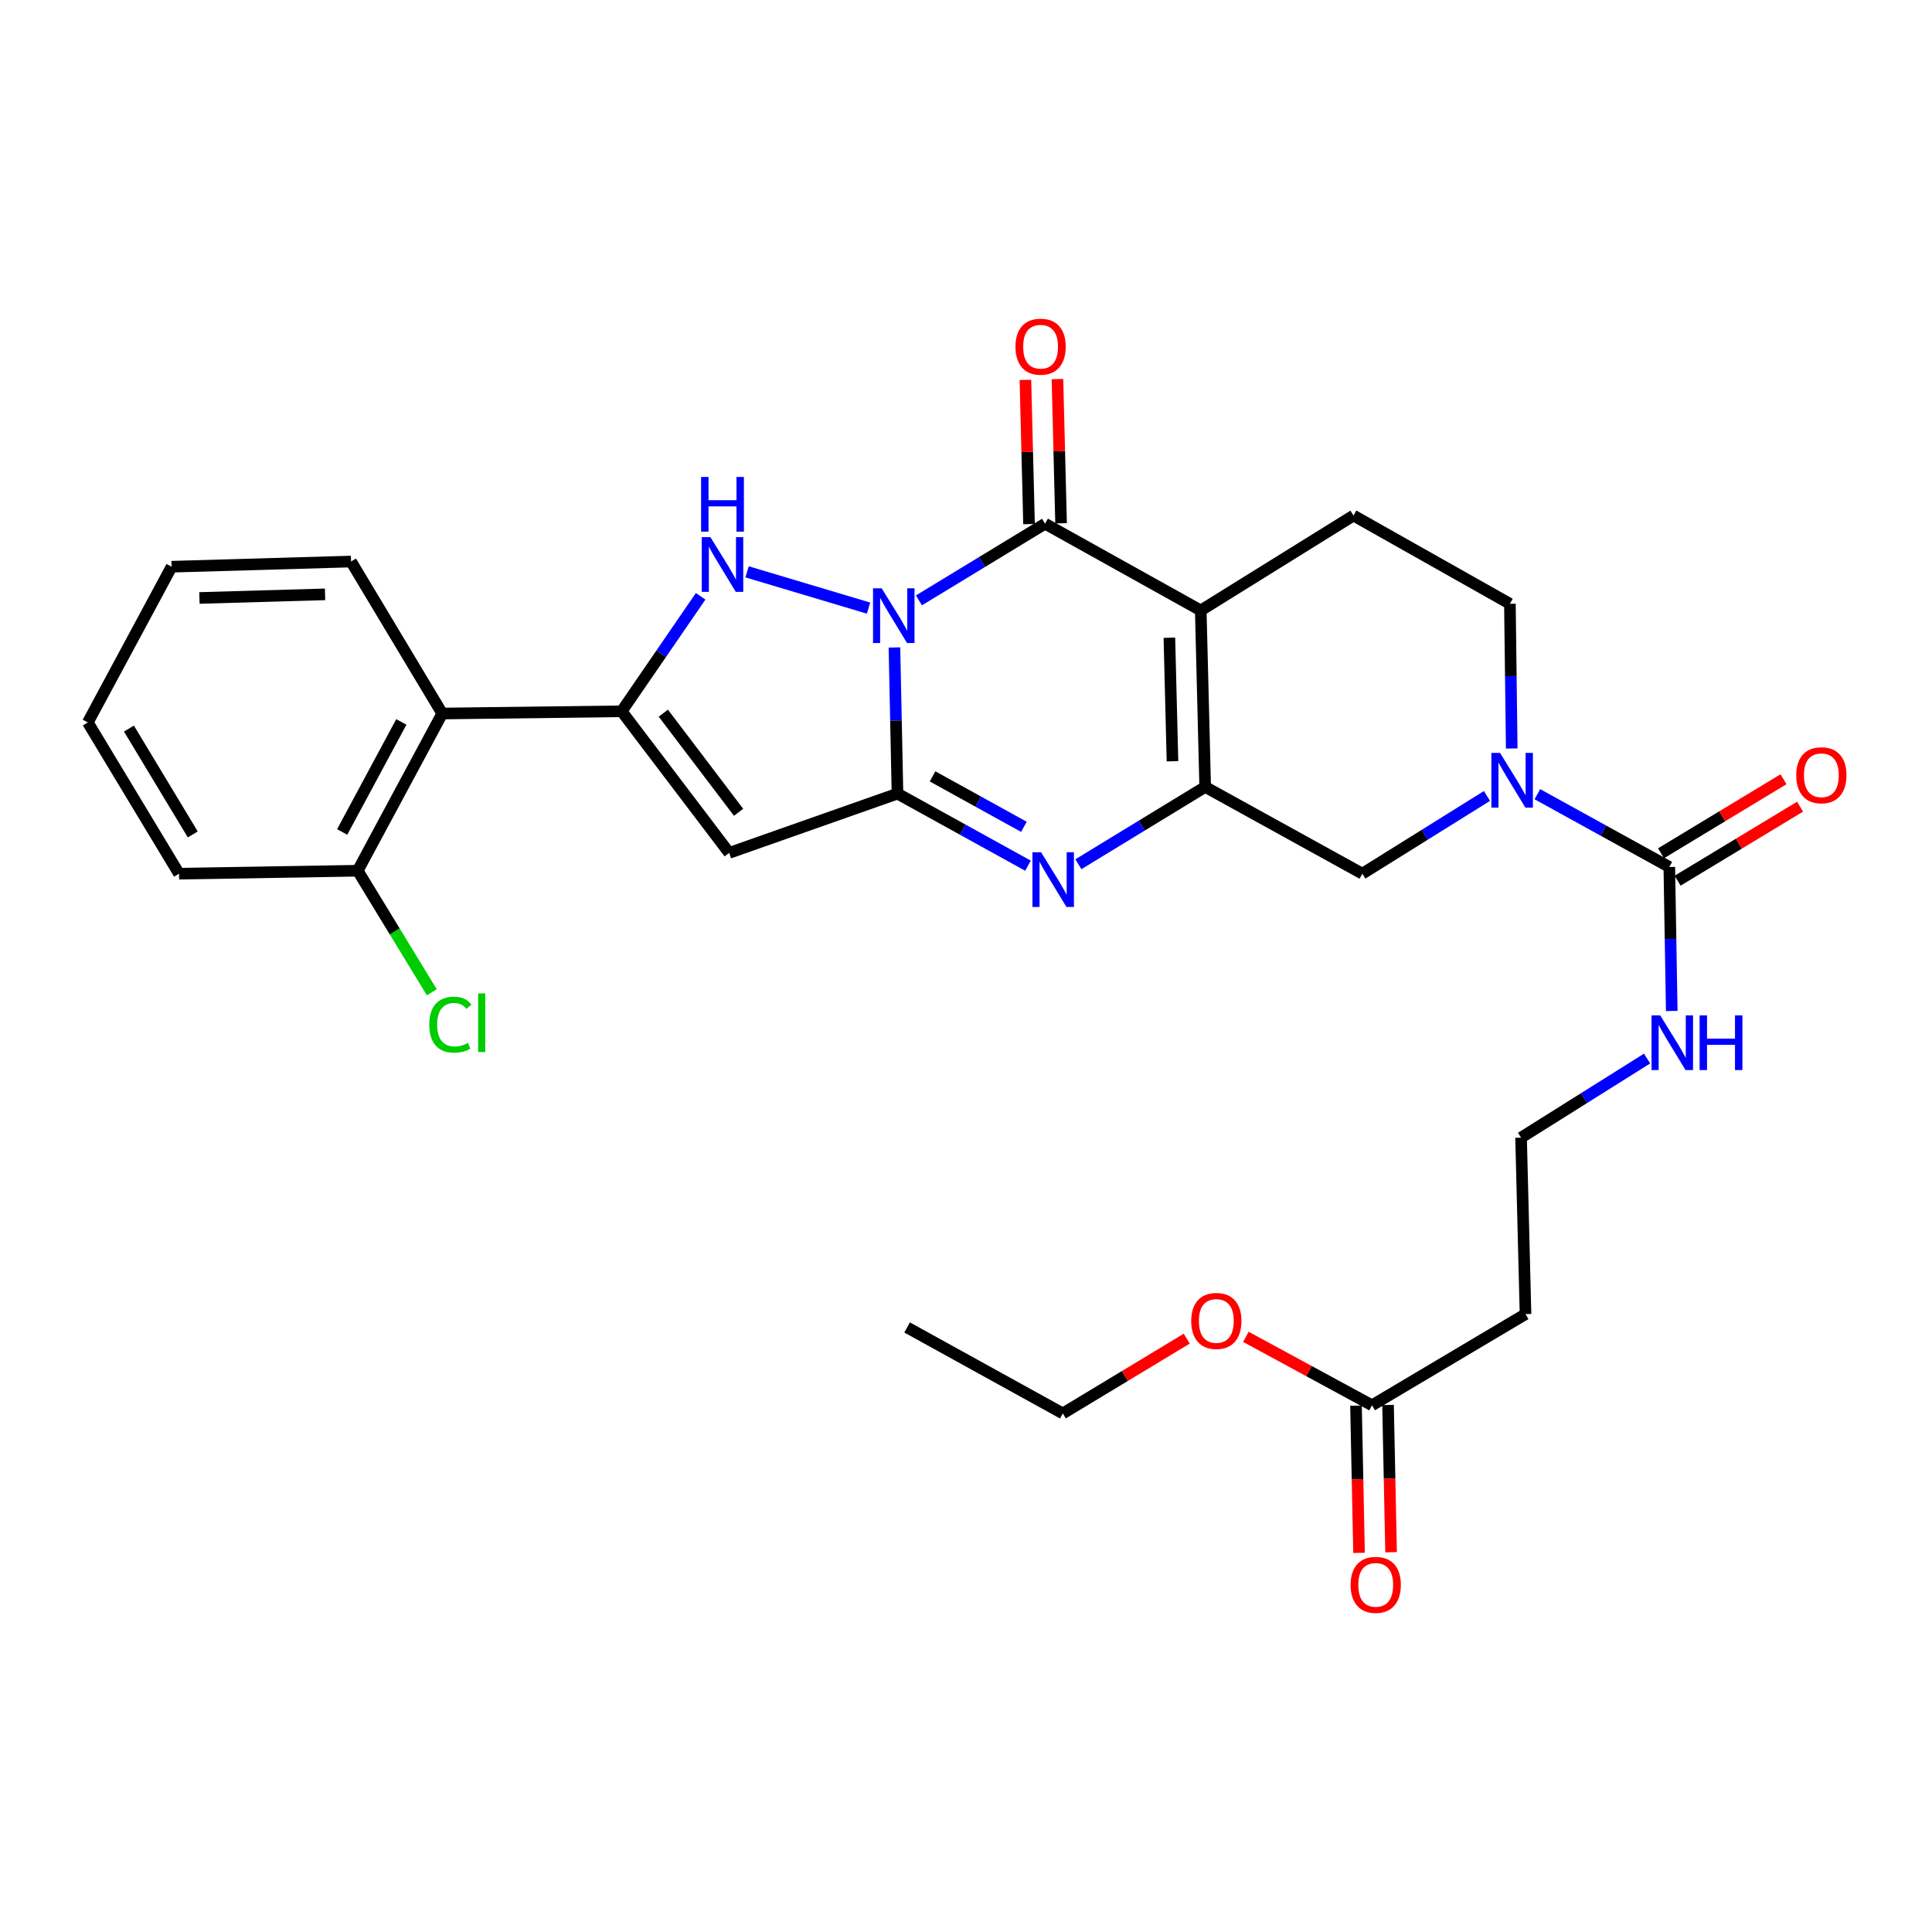 <?xml version='1.0' encoding='iso-8859-1'?>
<svg version='1.1' baseProfile='full'
              xmlns='http://www.w3.org/2000/svg'
                      xmlns:rdkit='http://www.rdkit.org/xml'
                      xmlns:xlink='http://www.w3.org/1999/xlink'
                  xml:space='preserve'
width='1000px' height='1000px' viewBox='0 0 1000 1000'>
<!-- END OF HEADER -->
<rect style='opacity:1.0;fill:#FFFFFF;stroke:none' width='1000' height='1000' x='0' y='0'> </rect>
<path class='bond-0' d='M 462.958,335.126 L 463.749,372.95' style='fill:none;fill-rule:evenodd;stroke:#0000FF;stroke-width:6px;stroke-linecap:butt;stroke-linejoin:miter;stroke-opacity:1' />
<path class='bond-0' d='M 463.749,372.95 L 464.54,410.775' style='fill:none;fill-rule:evenodd;stroke:#000000;stroke-width:6px;stroke-linecap:butt;stroke-linejoin:miter;stroke-opacity:1' />
<path class='bond-2' d='M 475.645,310.742 L 508.283,290.905' style='fill:none;fill-rule:evenodd;stroke:#0000FF;stroke-width:6px;stroke-linecap:butt;stroke-linejoin:miter;stroke-opacity:1' />
<path class='bond-2' d='M 508.283,290.905 L 540.922,271.067' style='fill:none;fill-rule:evenodd;stroke:#000000;stroke-width:6px;stroke-linecap:butt;stroke-linejoin:miter;stroke-opacity:1' />
<path class='bond-3' d='M 449.561,314.763 L 386.679,295.977' style='fill:none;fill-rule:evenodd;stroke:#0000FF;stroke-width:6px;stroke-linecap:butt;stroke-linejoin:miter;stroke-opacity:1' />
<path class='bond-6' d='M 464.54,410.775 L 498.311,429.427' style='fill:none;fill-rule:evenodd;stroke:#000000;stroke-width:6px;stroke-linecap:butt;stroke-linejoin:miter;stroke-opacity:1' />
<path class='bond-6' d='M 498.311,429.427 L 532.083,448.08' style='fill:none;fill-rule:evenodd;stroke:#0000FF;stroke-width:6px;stroke-linecap:butt;stroke-linejoin:miter;stroke-opacity:1' />
<path class='bond-6' d='M 482.69,401.851 L 506.33,414.908' style='fill:none;fill-rule:evenodd;stroke:#000000;stroke-width:6px;stroke-linecap:butt;stroke-linejoin:miter;stroke-opacity:1' />
<path class='bond-6' d='M 506.33,414.908 L 529.97,427.965' style='fill:none;fill-rule:evenodd;stroke:#0000FF;stroke-width:6px;stroke-linecap:butt;stroke-linejoin:miter;stroke-opacity:1' />
<path class='bond-7' d='M 464.54,410.775 L 377.422,441.46' style='fill:none;fill-rule:evenodd;stroke:#000000;stroke-width:6px;stroke-linecap:butt;stroke-linejoin:miter;stroke-opacity:1' />
<path class='bond-1' d='M 621.507,315.972 L 540.922,271.067' style='fill:none;fill-rule:evenodd;stroke:#000000;stroke-width:6px;stroke-linecap:butt;stroke-linejoin:miter;stroke-opacity:1' />
<path class='bond-4' d='M 621.507,315.972 L 623.801,407.31' style='fill:none;fill-rule:evenodd;stroke:#000000;stroke-width:6px;stroke-linecap:butt;stroke-linejoin:miter;stroke-opacity:1' />
<path class='bond-4' d='M 605.269,330.089 L 606.875,394.026' style='fill:none;fill-rule:evenodd;stroke:#000000;stroke-width:6px;stroke-linecap:butt;stroke-linejoin:miter;stroke-opacity:1' />
<path class='bond-12' d='M 621.507,315.972 L 700.561,266.847' style='fill:none;fill-rule:evenodd;stroke:#000000;stroke-width:6px;stroke-linecap:butt;stroke-linejoin:miter;stroke-opacity:1' />
<path class='bond-13' d='M 549.213,270.858 L 548.271,233.532' style='fill:none;fill-rule:evenodd;stroke:#000000;stroke-width:6px;stroke-linecap:butt;stroke-linejoin:miter;stroke-opacity:1' />
<path class='bond-13' d='M 548.271,233.532 L 547.33,196.205' style='fill:none;fill-rule:evenodd;stroke:#FF0000;stroke-width:6px;stroke-linecap:butt;stroke-linejoin:miter;stroke-opacity:1' />
<path class='bond-13' d='M 532.631,271.277 L 531.69,233.95' style='fill:none;fill-rule:evenodd;stroke:#000000;stroke-width:6px;stroke-linecap:butt;stroke-linejoin:miter;stroke-opacity:1' />
<path class='bond-13' d='M 531.69,233.95 L 530.748,196.623' style='fill:none;fill-rule:evenodd;stroke:#FF0000;stroke-width:6px;stroke-linecap:butt;stroke-linejoin:miter;stroke-opacity:1' />
<path class='bond-5' d='M 362.657,308.643 L 342.215,338.404' style='fill:none;fill-rule:evenodd;stroke:#0000FF;stroke-width:6px;stroke-linecap:butt;stroke-linejoin:miter;stroke-opacity:1' />
<path class='bond-5' d='M 342.215,338.404 L 321.773,368.165' style='fill:none;fill-rule:evenodd;stroke:#000000;stroke-width:6px;stroke-linecap:butt;stroke-linejoin:miter;stroke-opacity:1' />
<path class='bond-11' d='M 623.801,407.31 L 705.15,452.214' style='fill:none;fill-rule:evenodd;stroke:#000000;stroke-width:6px;stroke-linecap:butt;stroke-linejoin:miter;stroke-opacity:1' />
<path class='bond-31' d='M 623.801,407.31 L 590.984,427.32' style='fill:none;fill-rule:evenodd;stroke:#000000;stroke-width:6px;stroke-linecap:butt;stroke-linejoin:miter;stroke-opacity:1' />
<path class='bond-31' d='M 590.984,427.32 L 558.168,447.329' style='fill:none;fill-rule:evenodd;stroke:#0000FF;stroke-width:6px;stroke-linecap:butt;stroke-linejoin:miter;stroke-opacity:1' />
<path class='bond-10' d='M 321.773,368.165 L 228.905,369.317' style='fill:none;fill-rule:evenodd;stroke:#000000;stroke-width:6px;stroke-linecap:butt;stroke-linejoin:miter;stroke-opacity:1' />
<path class='bond-30' d='M 321.773,368.165 L 377.422,441.46' style='fill:none;fill-rule:evenodd;stroke:#000000;stroke-width:6px;stroke-linecap:butt;stroke-linejoin:miter;stroke-opacity:1' />
<path class='bond-30' d='M 343.331,369.129 L 382.285,420.436' style='fill:none;fill-rule:evenodd;stroke:#000000;stroke-width:6px;stroke-linecap:butt;stroke-linejoin:miter;stroke-opacity:1' />
<path class='bond-8' d='M 782.468,387.42 L 781.996,349.973' style='fill:none;fill-rule:evenodd;stroke:#0000FF;stroke-width:6px;stroke-linecap:butt;stroke-linejoin:miter;stroke-opacity:1' />
<path class='bond-8' d='M 781.996,349.973 L 781.524,312.525' style='fill:none;fill-rule:evenodd;stroke:#000000;stroke-width:6px;stroke-linecap:butt;stroke-linejoin:miter;stroke-opacity:1' />
<path class='bond-9' d='M 795.738,411.07 L 829.886,429.91' style='fill:none;fill-rule:evenodd;stroke:#0000FF;stroke-width:6px;stroke-linecap:butt;stroke-linejoin:miter;stroke-opacity:1' />
<path class='bond-9' d='M 829.886,429.91 L 864.034,448.749' style='fill:none;fill-rule:evenodd;stroke:#000000;stroke-width:6px;stroke-linecap:butt;stroke-linejoin:miter;stroke-opacity:1' />
<path class='bond-32' d='M 769.651,411.986 L 737.401,432.1' style='fill:none;fill-rule:evenodd;stroke:#0000FF;stroke-width:6px;stroke-linecap:butt;stroke-linejoin:miter;stroke-opacity:1' />
<path class='bond-32' d='M 737.401,432.1 L 705.15,452.214' style='fill:none;fill-rule:evenodd;stroke:#000000;stroke-width:6px;stroke-linecap:butt;stroke-linejoin:miter;stroke-opacity:1' />
<path class='bond-16' d='M 868.324,455.847 L 900.022,436.687' style='fill:none;fill-rule:evenodd;stroke:#000000;stroke-width:6px;stroke-linecap:butt;stroke-linejoin:miter;stroke-opacity:1' />
<path class='bond-16' d='M 900.022,436.687 L 931.721,417.527' style='fill:none;fill-rule:evenodd;stroke:#FF0000;stroke-width:6px;stroke-linecap:butt;stroke-linejoin:miter;stroke-opacity:1' />
<path class='bond-16' d='M 859.744,441.652 L 891.442,422.492' style='fill:none;fill-rule:evenodd;stroke:#000000;stroke-width:6px;stroke-linecap:butt;stroke-linejoin:miter;stroke-opacity:1' />
<path class='bond-16' d='M 891.442,422.492 L 923.14,403.332' style='fill:none;fill-rule:evenodd;stroke:#FF0000;stroke-width:6px;stroke-linecap:butt;stroke-linejoin:miter;stroke-opacity:1' />
<path class='bond-19' d='M 864.034,448.749 L 864.664,486.012' style='fill:none;fill-rule:evenodd;stroke:#000000;stroke-width:6px;stroke-linecap:butt;stroke-linejoin:miter;stroke-opacity:1' />
<path class='bond-19' d='M 864.664,486.012 L 865.295,523.275' style='fill:none;fill-rule:evenodd;stroke:#0000FF;stroke-width:6px;stroke-linecap:butt;stroke-linejoin:miter;stroke-opacity:1' />
<path class='bond-17' d='M 228.905,369.317 L 185.153,450.685' style='fill:none;fill-rule:evenodd;stroke:#000000;stroke-width:6px;stroke-linecap:butt;stroke-linejoin:miter;stroke-opacity:1' />
<path class='bond-17' d='M 207.733,373.667 L 177.107,430.624' style='fill:none;fill-rule:evenodd;stroke:#000000;stroke-width:6px;stroke-linecap:butt;stroke-linejoin:miter;stroke-opacity:1' />
<path class='bond-24' d='M 228.905,369.317 L 181.706,290.649' style='fill:none;fill-rule:evenodd;stroke:#000000;stroke-width:6px;stroke-linecap:butt;stroke-linejoin:miter;stroke-opacity:1' />
<path class='bond-14' d='M 700.561,266.847 L 781.524,312.525' style='fill:none;fill-rule:evenodd;stroke:#000000;stroke-width:6px;stroke-linecap:butt;stroke-linejoin:miter;stroke-opacity:1' />
<path class='bond-15' d='M 710.154,727.381 L 789.605,680.182' style='fill:none;fill-rule:evenodd;stroke:#000000;stroke-width:6px;stroke-linecap:butt;stroke-linejoin:miter;stroke-opacity:1' />
<path class='bond-20' d='M 701.862,727.552 L 702.649,765.66' style='fill:none;fill-rule:evenodd;stroke:#000000;stroke-width:6px;stroke-linecap:butt;stroke-linejoin:miter;stroke-opacity:1' />
<path class='bond-20' d='M 702.649,765.66 L 703.436,803.769' style='fill:none;fill-rule:evenodd;stroke:#FF0000;stroke-width:6px;stroke-linecap:butt;stroke-linejoin:miter;stroke-opacity:1' />
<path class='bond-20' d='M 718.446,727.21 L 719.232,765.318' style='fill:none;fill-rule:evenodd;stroke:#000000;stroke-width:6px;stroke-linecap:butt;stroke-linejoin:miter;stroke-opacity:1' />
<path class='bond-20' d='M 719.232,765.318 L 720.019,803.426' style='fill:none;fill-rule:evenodd;stroke:#FF0000;stroke-width:6px;stroke-linecap:butt;stroke-linejoin:miter;stroke-opacity:1' />
<path class='bond-23' d='M 710.154,727.381 L 677.508,709.66' style='fill:none;fill-rule:evenodd;stroke:#000000;stroke-width:6px;stroke-linecap:butt;stroke-linejoin:miter;stroke-opacity:1' />
<path class='bond-23' d='M 677.508,709.66 L 644.862,691.939' style='fill:none;fill-rule:evenodd;stroke:#FF0000;stroke-width:6px;stroke-linecap:butt;stroke-linejoin:miter;stroke-opacity:1' />
<path class='bond-22' d='M 185.153,450.685 L 204.33,482.146' style='fill:none;fill-rule:evenodd;stroke:#000000;stroke-width:6px;stroke-linecap:butt;stroke-linejoin:miter;stroke-opacity:1' />
<path class='bond-22' d='M 204.33,482.146 L 223.507,513.607' style='fill:none;fill-rule:evenodd;stroke:#00CC00;stroke-width:6px;stroke-linecap:butt;stroke-linejoin:miter;stroke-opacity:1' />
<path class='bond-25' d='M 185.153,450.685 L 92.663,452.214' style='fill:none;fill-rule:evenodd;stroke:#000000;stroke-width:6px;stroke-linecap:butt;stroke-linejoin:miter;stroke-opacity:1' />
<path class='bond-18' d='M 789.605,680.182 L 787.301,588.844' style='fill:none;fill-rule:evenodd;stroke:#000000;stroke-width:6px;stroke-linecap:butt;stroke-linejoin:miter;stroke-opacity:1' />
<path class='bond-21' d='M 852.522,547.902 L 819.912,568.373' style='fill:none;fill-rule:evenodd;stroke:#0000FF;stroke-width:6px;stroke-linecap:butt;stroke-linejoin:miter;stroke-opacity:1' />
<path class='bond-21' d='M 819.912,568.373 L 787.301,588.844' style='fill:none;fill-rule:evenodd;stroke:#000000;stroke-width:6px;stroke-linecap:butt;stroke-linejoin:miter;stroke-opacity:1' />
<path class='bond-26' d='M 614.25,692.884 L 582.184,712.238' style='fill:none;fill-rule:evenodd;stroke:#FF0000;stroke-width:6px;stroke-linecap:butt;stroke-linejoin:miter;stroke-opacity:1' />
<path class='bond-26' d='M 582.184,712.238 L 550.119,731.592' style='fill:none;fill-rule:evenodd;stroke:#000000;stroke-width:6px;stroke-linecap:butt;stroke-linejoin:miter;stroke-opacity:1' />
<path class='bond-27' d='M 181.706,290.649 L 88.82,293.331' style='fill:none;fill-rule:evenodd;stroke:#000000;stroke-width:6px;stroke-linecap:butt;stroke-linejoin:miter;stroke-opacity:1' />
<path class='bond-27' d='M 168.252,307.631 L 103.232,309.508' style='fill:none;fill-rule:evenodd;stroke:#000000;stroke-width:6px;stroke-linecap:butt;stroke-linejoin:miter;stroke-opacity:1' />
<path class='bond-33' d='M 92.663,452.214 L 45.455,373.934' style='fill:none;fill-rule:evenodd;stroke:#000000;stroke-width:6px;stroke-linecap:butt;stroke-linejoin:miter;stroke-opacity:1' />
<path class='bond-33' d='M 99.785,431.906 L 66.74,377.11' style='fill:none;fill-rule:evenodd;stroke:#000000;stroke-width:6px;stroke-linecap:butt;stroke-linejoin:miter;stroke-opacity:1' />
<path class='bond-28' d='M 550.119,731.592 L 469.525,687.093' style='fill:none;fill-rule:evenodd;stroke:#000000;stroke-width:6px;stroke-linecap:butt;stroke-linejoin:miter;stroke-opacity:1' />
<path class='bond-29' d='M 88.82,293.331 L 45.455,373.934' style='fill:none;fill-rule:evenodd;stroke:#000000;stroke-width:6px;stroke-linecap:butt;stroke-linejoin:miter;stroke-opacity:1' />
<path  class='atom-0' d='M 456.354 304.502
L 465.634 319.502
Q 466.554 320.982, 468.034 323.662
Q 469.514 326.342, 469.594 326.502
L 469.594 304.502
L 473.354 304.502
L 473.354 332.822
L 469.474 332.822
L 459.514 316.422
Q 458.354 314.502, 457.114 312.302
Q 455.914 310.102, 455.554 309.422
L 455.554 332.822
L 451.874 332.822
L 451.874 304.502
L 456.354 304.502
' fill='#0000FF'/>
<path  class='atom-4' d='M 367.706 278.019
L 376.986 293.019
Q 377.906 294.499, 379.386 297.179
Q 380.866 299.859, 380.946 300.019
L 380.946 278.019
L 384.706 278.019
L 384.706 306.339
L 380.826 306.339
L 370.866 289.939
Q 369.706 288.019, 368.466 285.819
Q 367.266 283.619, 366.906 282.939
L 366.906 306.339
L 363.226 306.339
L 363.226 278.019
L 367.706 278.019
' fill='#0000FF'/>
<path  class='atom-4' d='M 362.886 246.867
L 366.726 246.867
L 366.726 258.907
L 381.206 258.907
L 381.206 246.867
L 385.046 246.867
L 385.046 275.187
L 381.206 275.187
L 381.206 262.107
L 366.726 262.107
L 366.726 275.187
L 362.886 275.187
L 362.886 246.867
' fill='#0000FF'/>
<path  class='atom-7' d='M 538.864 441.123
L 548.144 456.123
Q 549.064 457.603, 550.544 460.283
Q 552.024 462.963, 552.104 463.123
L 552.104 441.123
L 555.864 441.123
L 555.864 469.443
L 551.984 469.443
L 542.024 453.043
Q 540.864 451.123, 539.624 448.923
Q 538.424 446.723, 538.064 446.043
L 538.064 469.443
L 534.384 469.443
L 534.384 441.123
L 538.864 441.123
' fill='#0000FF'/>
<path  class='atom-9' d='M 776.415 389.704
L 785.695 404.704
Q 786.615 406.184, 788.095 408.864
Q 789.575 411.544, 789.655 411.704
L 789.655 389.704
L 793.415 389.704
L 793.415 418.024
L 789.535 418.024
L 779.575 401.624
Q 778.415 399.704, 777.175 397.504
Q 775.975 395.304, 775.615 394.624
L 775.615 418.024
L 771.935 418.024
L 771.935 389.704
L 776.415 389.704
' fill='#0000FF'/>
<path  class='atom-14' d='M 525.609 179.441
Q 525.609 172.641, 528.969 168.841
Q 532.329 165.041, 538.609 165.041
Q 544.889 165.041, 548.249 168.841
Q 551.609 172.641, 551.609 179.441
Q 551.609 186.321, 548.209 190.241
Q 544.809 194.121, 538.609 194.121
Q 532.369 194.121, 528.969 190.241
Q 525.609 186.361, 525.609 179.441
M 538.609 190.921
Q 542.929 190.921, 545.249 188.041
Q 547.609 185.121, 547.609 179.441
Q 547.609 173.881, 545.249 171.081
Q 542.929 168.241, 538.609 168.241
Q 534.289 168.241, 531.929 171.041
Q 529.609 173.841, 529.609 179.441
Q 529.609 185.161, 531.929 188.041
Q 534.289 190.921, 538.609 190.921
' fill='#FF0000'/>
<path  class='atom-17' d='M 929.729 401.262
Q 929.729 394.462, 933.089 390.662
Q 936.449 386.862, 942.729 386.862
Q 949.009 386.862, 952.369 390.662
Q 955.729 394.462, 955.729 401.262
Q 955.729 408.142, 952.329 412.062
Q 948.929 415.942, 942.729 415.942
Q 936.489 415.942, 933.089 412.062
Q 929.729 408.182, 929.729 401.262
M 942.729 412.742
Q 947.049 412.742, 949.369 409.862
Q 951.729 406.942, 951.729 401.262
Q 951.729 395.702, 949.369 392.902
Q 947.049 390.062, 942.729 390.062
Q 938.409 390.062, 936.049 392.862
Q 933.729 395.662, 933.729 401.262
Q 933.729 406.982, 936.049 409.862
Q 938.409 412.742, 942.729 412.742
' fill='#FF0000'/>
<path  class='atom-20' d='M 859.313 525.55
L 868.593 540.55
Q 869.513 542.03, 870.993 544.71
Q 872.473 547.39, 872.553 547.55
L 872.553 525.55
L 876.313 525.55
L 876.313 553.87
L 872.433 553.87
L 862.473 537.47
Q 861.313 535.55, 860.073 533.35
Q 858.873 531.15, 858.513 530.47
L 858.513 553.87
L 854.833 553.87
L 854.833 525.55
L 859.313 525.55
' fill='#0000FF'/>
<path  class='atom-20' d='M 879.713 525.55
L 883.553 525.55
L 883.553 537.59
L 898.033 537.59
L 898.033 525.55
L 901.873 525.55
L 901.873 553.87
L 898.033 553.87
L 898.033 540.79
L 883.553 540.79
L 883.553 553.87
L 879.713 553.87
L 879.713 525.55
' fill='#0000FF'/>
<path  class='atom-21' d='M 699.071 820.319
Q 699.071 813.519, 702.431 809.719
Q 705.791 805.919, 712.071 805.919
Q 718.351 805.919, 721.711 809.719
Q 725.071 813.519, 725.071 820.319
Q 725.071 827.199, 721.671 831.119
Q 718.271 834.999, 712.071 834.999
Q 705.831 834.999, 702.431 831.119
Q 699.071 827.239, 699.071 820.319
M 712.071 831.799
Q 716.391 831.799, 718.711 828.919
Q 721.071 825.999, 721.071 820.319
Q 721.071 814.759, 718.711 811.959
Q 716.391 809.119, 712.071 809.119
Q 707.751 809.119, 705.391 811.919
Q 703.071 814.719, 703.071 820.319
Q 703.071 826.039, 705.391 828.919
Q 707.751 831.799, 712.071 831.799
' fill='#FF0000'/>
<path  class='atom-23' d='M 222.196 530.351
Q 222.196 523.311, 225.476 519.631
Q 228.796 515.911, 235.076 515.911
Q 240.916 515.911, 244.036 520.031
L 241.396 522.191
Q 239.116 519.191, 235.076 519.191
Q 230.796 519.191, 228.516 522.071
Q 226.276 524.911, 226.276 530.351
Q 226.276 535.951, 228.596 538.831
Q 230.956 541.711, 235.516 541.711
Q 238.636 541.711, 242.276 539.831
L 243.396 542.831
Q 241.916 543.791, 239.676 544.351
Q 237.436 544.911, 234.956 544.911
Q 228.796 544.911, 225.476 541.151
Q 222.196 537.391, 222.196 530.351
' fill='#00CC00'/>
<path  class='atom-23' d='M 247.476 514.191
L 251.156 514.191
L 251.156 544.551
L 247.476 544.551
L 247.476 514.191
' fill='#00CC00'/>
<path  class='atom-24' d='M 616.57 683.718
Q 616.57 676.918, 619.93 673.118
Q 623.29 669.318, 629.57 669.318
Q 635.85 669.318, 639.21 673.118
Q 642.57 676.918, 642.57 683.718
Q 642.57 690.598, 639.17 694.518
Q 635.77 698.398, 629.57 698.398
Q 623.33 698.398, 619.93 694.518
Q 616.57 690.638, 616.57 683.718
M 629.57 695.198
Q 633.89 695.198, 636.21 692.318
Q 638.57 689.398, 638.57 683.718
Q 638.57 678.158, 636.21 675.358
Q 633.89 672.518, 629.57 672.518
Q 625.25 672.518, 622.89 675.318
Q 620.57 678.118, 620.57 683.718
Q 620.57 689.438, 622.89 692.318
Q 625.25 695.198, 629.57 695.198
' fill='#FF0000'/>
</svg>
